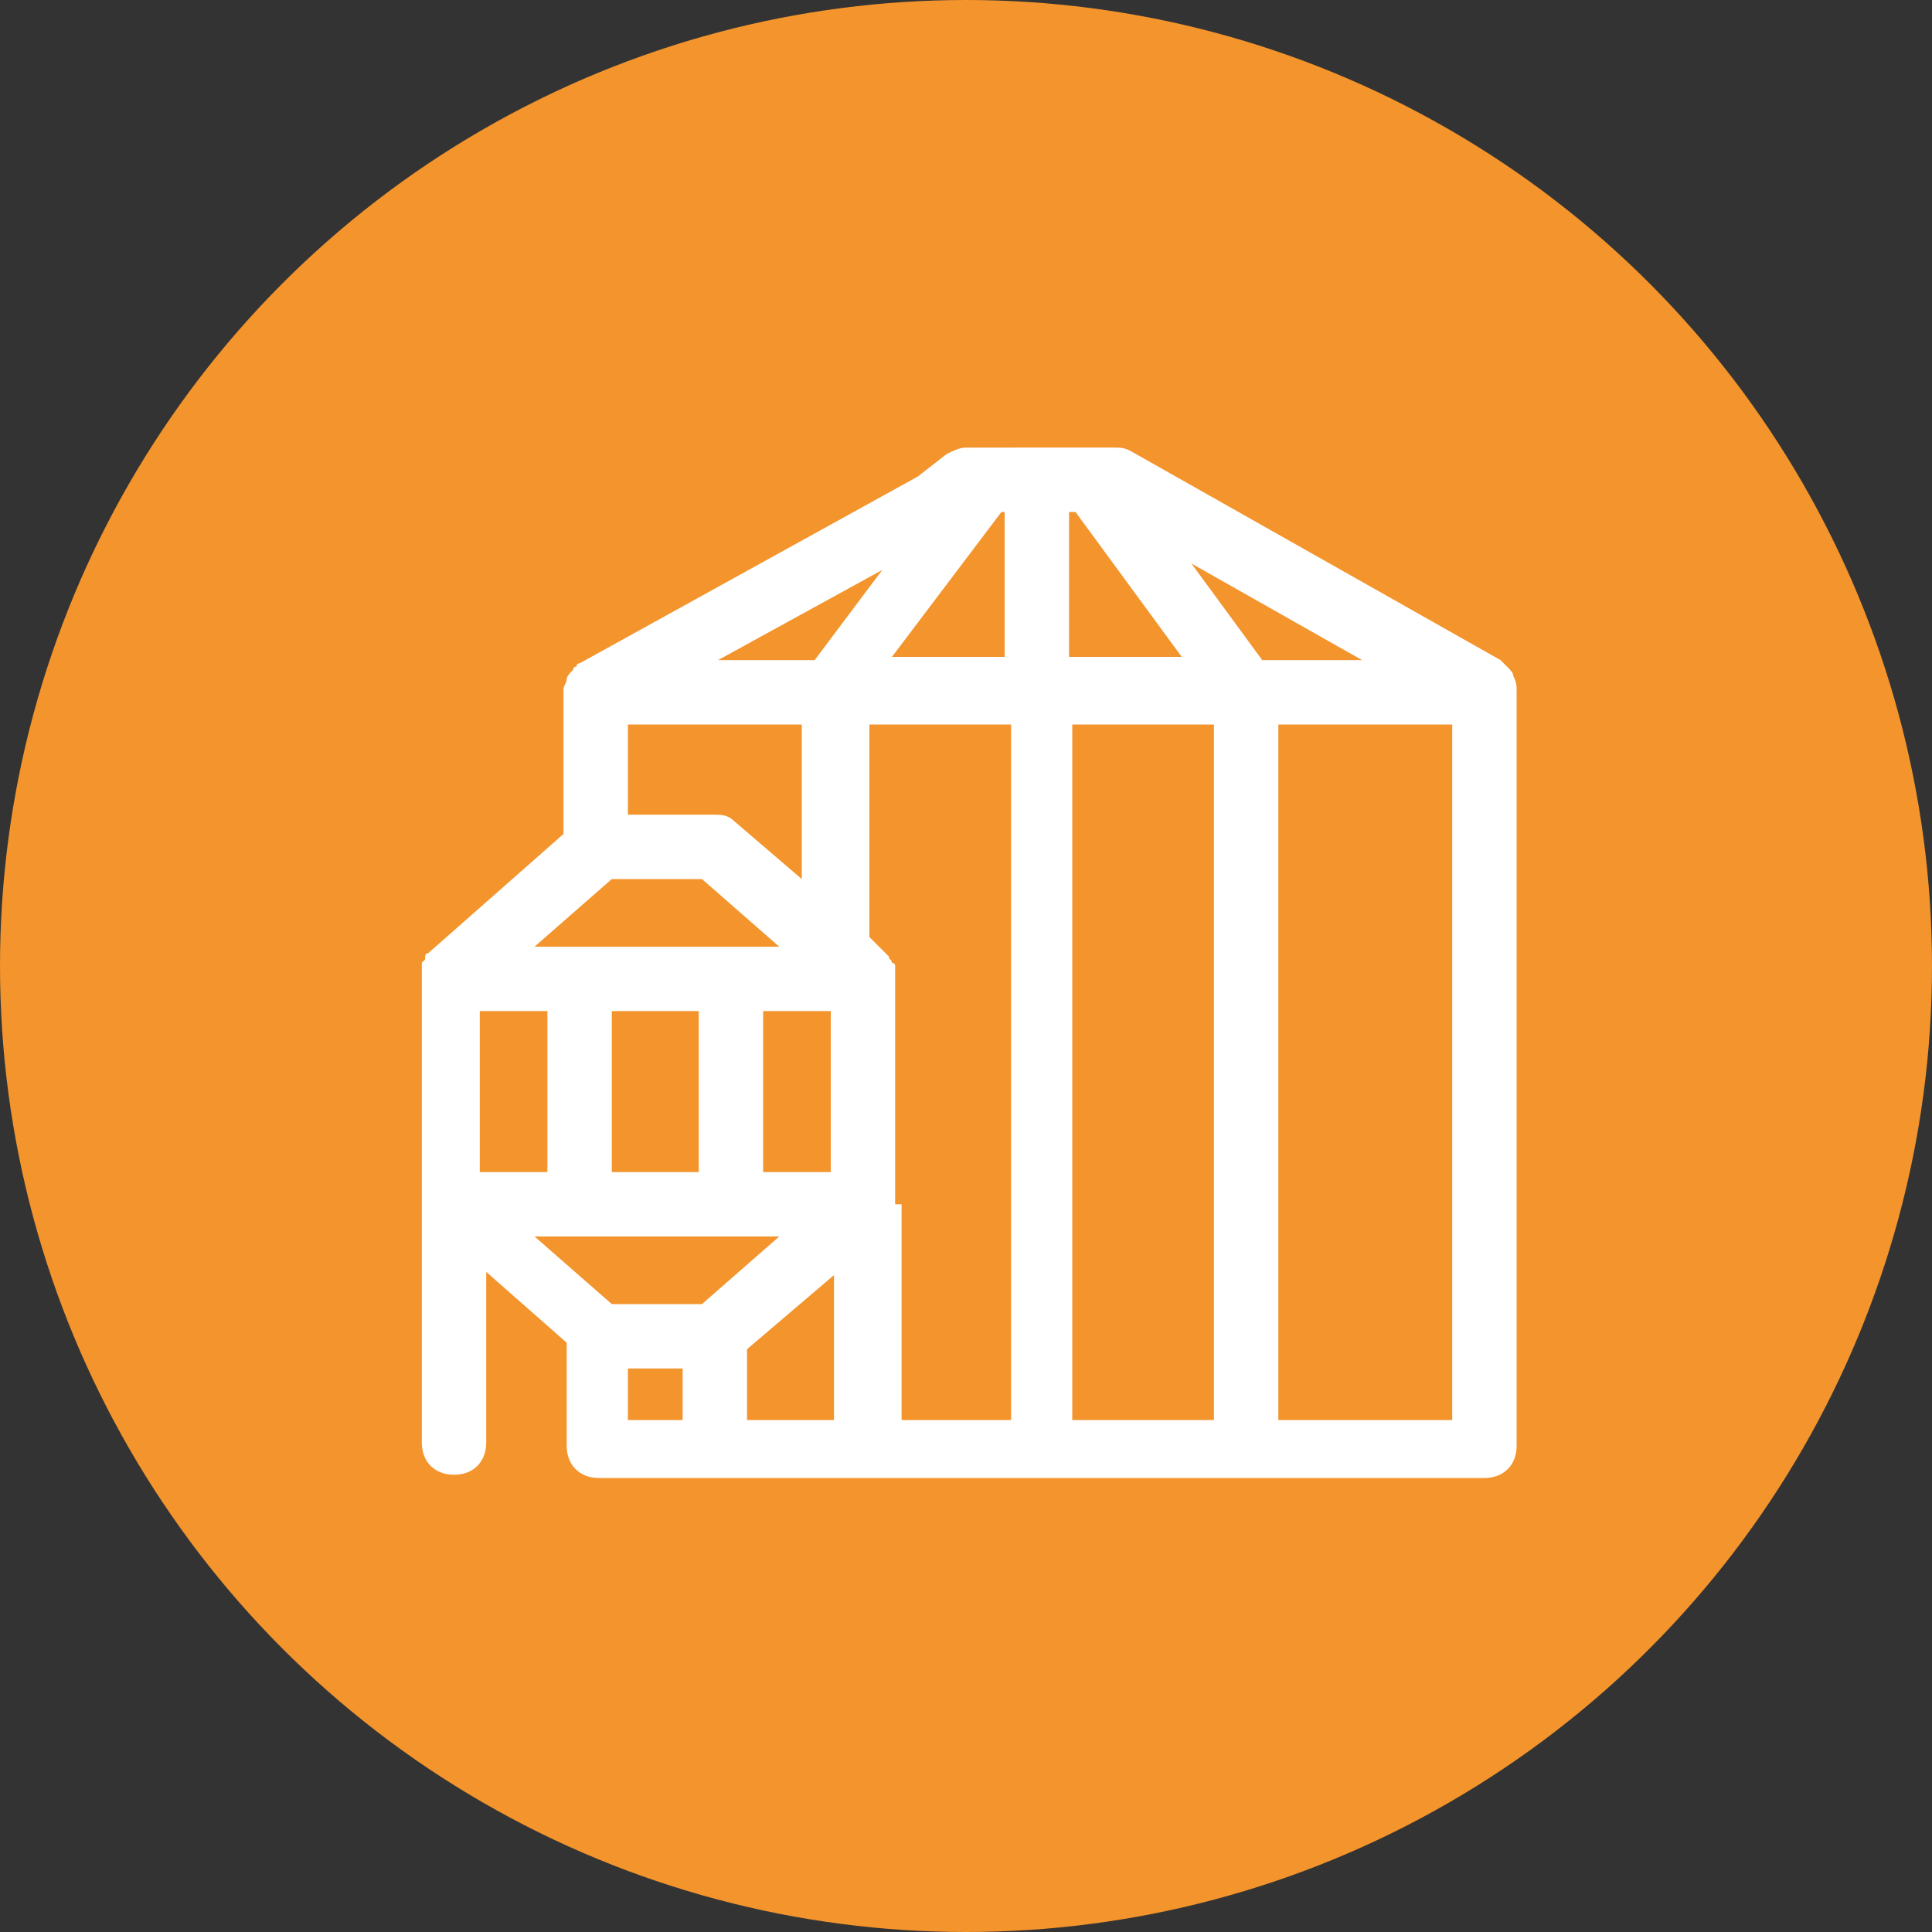 <?xml version="1.0" encoding="utf-8"?>
<!-- Generator: Adobe Illustrator 25.4.1, SVG Export Plug-In . SVG Version: 6.00 Build 0)  -->
<svg version="1.1" id="Calque_1" xmlns="http://www.w3.org/2000/svg" xmlns:xlink="http://www.w3.org/1999/xlink" x="0px" y="0px"
	 viewBox="0 0 60 60" style="enable-background:new 0 0 60 60;" xml:space="preserve">
<rect x="0" y="0" width="60" height="60" fill="#333333" stroke="none"/>
<style type="text/css">
	.st0{fill:#F3942C;}
	.st1{fill:#FFFFFF;}
</style>
<g>
	<circle id="Ellipse_35" class="st0" cx="30" cy="30" r="30"/>
	<path class="st1" d="M47.1,21.4c0-0.1,0-0.2-0.1-0.4c0,0,0,0,0,0c0-0.1-0.1-0.2-0.2-0.3c0,0-0.1-0.1-0.1-0.1c0,0-0.1-0.1-0.1-0.1
		l-11.5-6.5c-0.2-0.1-0.3-0.1-0.5-0.1H30c-0.2,0-0.4,0.1-0.6,0.2l-0.9,0.7L18,20.6c-0.1,0-0.1,0.1-0.1,0.1c0,0-0.1,0-0.1,0.1
		c-0.1,0.1-0.2,0.2-0.2,0.3c0,0,0,0,0,0c0,0.1-0.1,0.2-0.1,0.3c0,0,0,0,0,0v4.5l-4.2,3.7c0,0,0,0,0,0c-0.1,0-0.1,0.1-0.1,0.2
		c0,0-0.1,0.1-0.1,0.1c0,0.1,0,0.1,0,0.2c0,0.1,0,0.1,0,0.2c0,0,0,0,0,0v7v7.5c0,0.6,0.4,1,1,1s1-0.4,1-1v-5.3l2.5,2.2v3.2
		c0,0.6,0.4,1,1,1c0,0,0,0,0,0c0,0,0,0,0,0h3.6c0,0,0,0,0,0s0,0,0,0h23.9c0.6,0,1-0.4,1-1L47.1,21.4C47.1,21.5,47.1,21.5,47.1,21.4z
		 M31.1,15.9h0.1v4.5h-3.5L31.1,15.9z M33.4,15.9l3.3,4.5h-3.5v-4.5H33.4z M19,36.4v-5h2.7v5H19z M14.9,36.4v-5H17v5H14.9z
		 M23.7,31.4h2.1v5h-2.1V31.4z M24.9,27.3l-2.1-1.8c-0.2-0.2-0.4-0.2-0.7-0.2h-2.6v-2.8h5.4V27.3z M19,27.3h2.8l2.4,2.1h-7.6
		L19,27.3z M24.2,38.4l-2.4,2.1H19l-2.4-2.1H24.2z M19.5,42.5h1.7v1.6h-1.7V42.5z M23.2,41.9l2.7-2.3v4.5h-2.7V41.9z M27.8,37.4v-7
		c0,0,0,0,0,0c0-0.1,0-0.1,0-0.2c0-0.1,0-0.1,0-0.2c0-0.1-0.1-0.1-0.1-0.1c0-0.1-0.1-0.1-0.1-0.2c0,0,0,0,0,0l-0.6-0.6v-6.6h4.4
		v21.6h-3.4V37.4z M33.3,22.5h4.4v21.6h-4.4V22.5z M39.2,20.5l-2.2-3l5.3,3H39.2z M27.4,17.7l-2.1,2.8h-3L27.4,17.7z M39.7,44.1
		V22.5h5.4v21.6H39.7z"/>
</g>
</svg>

